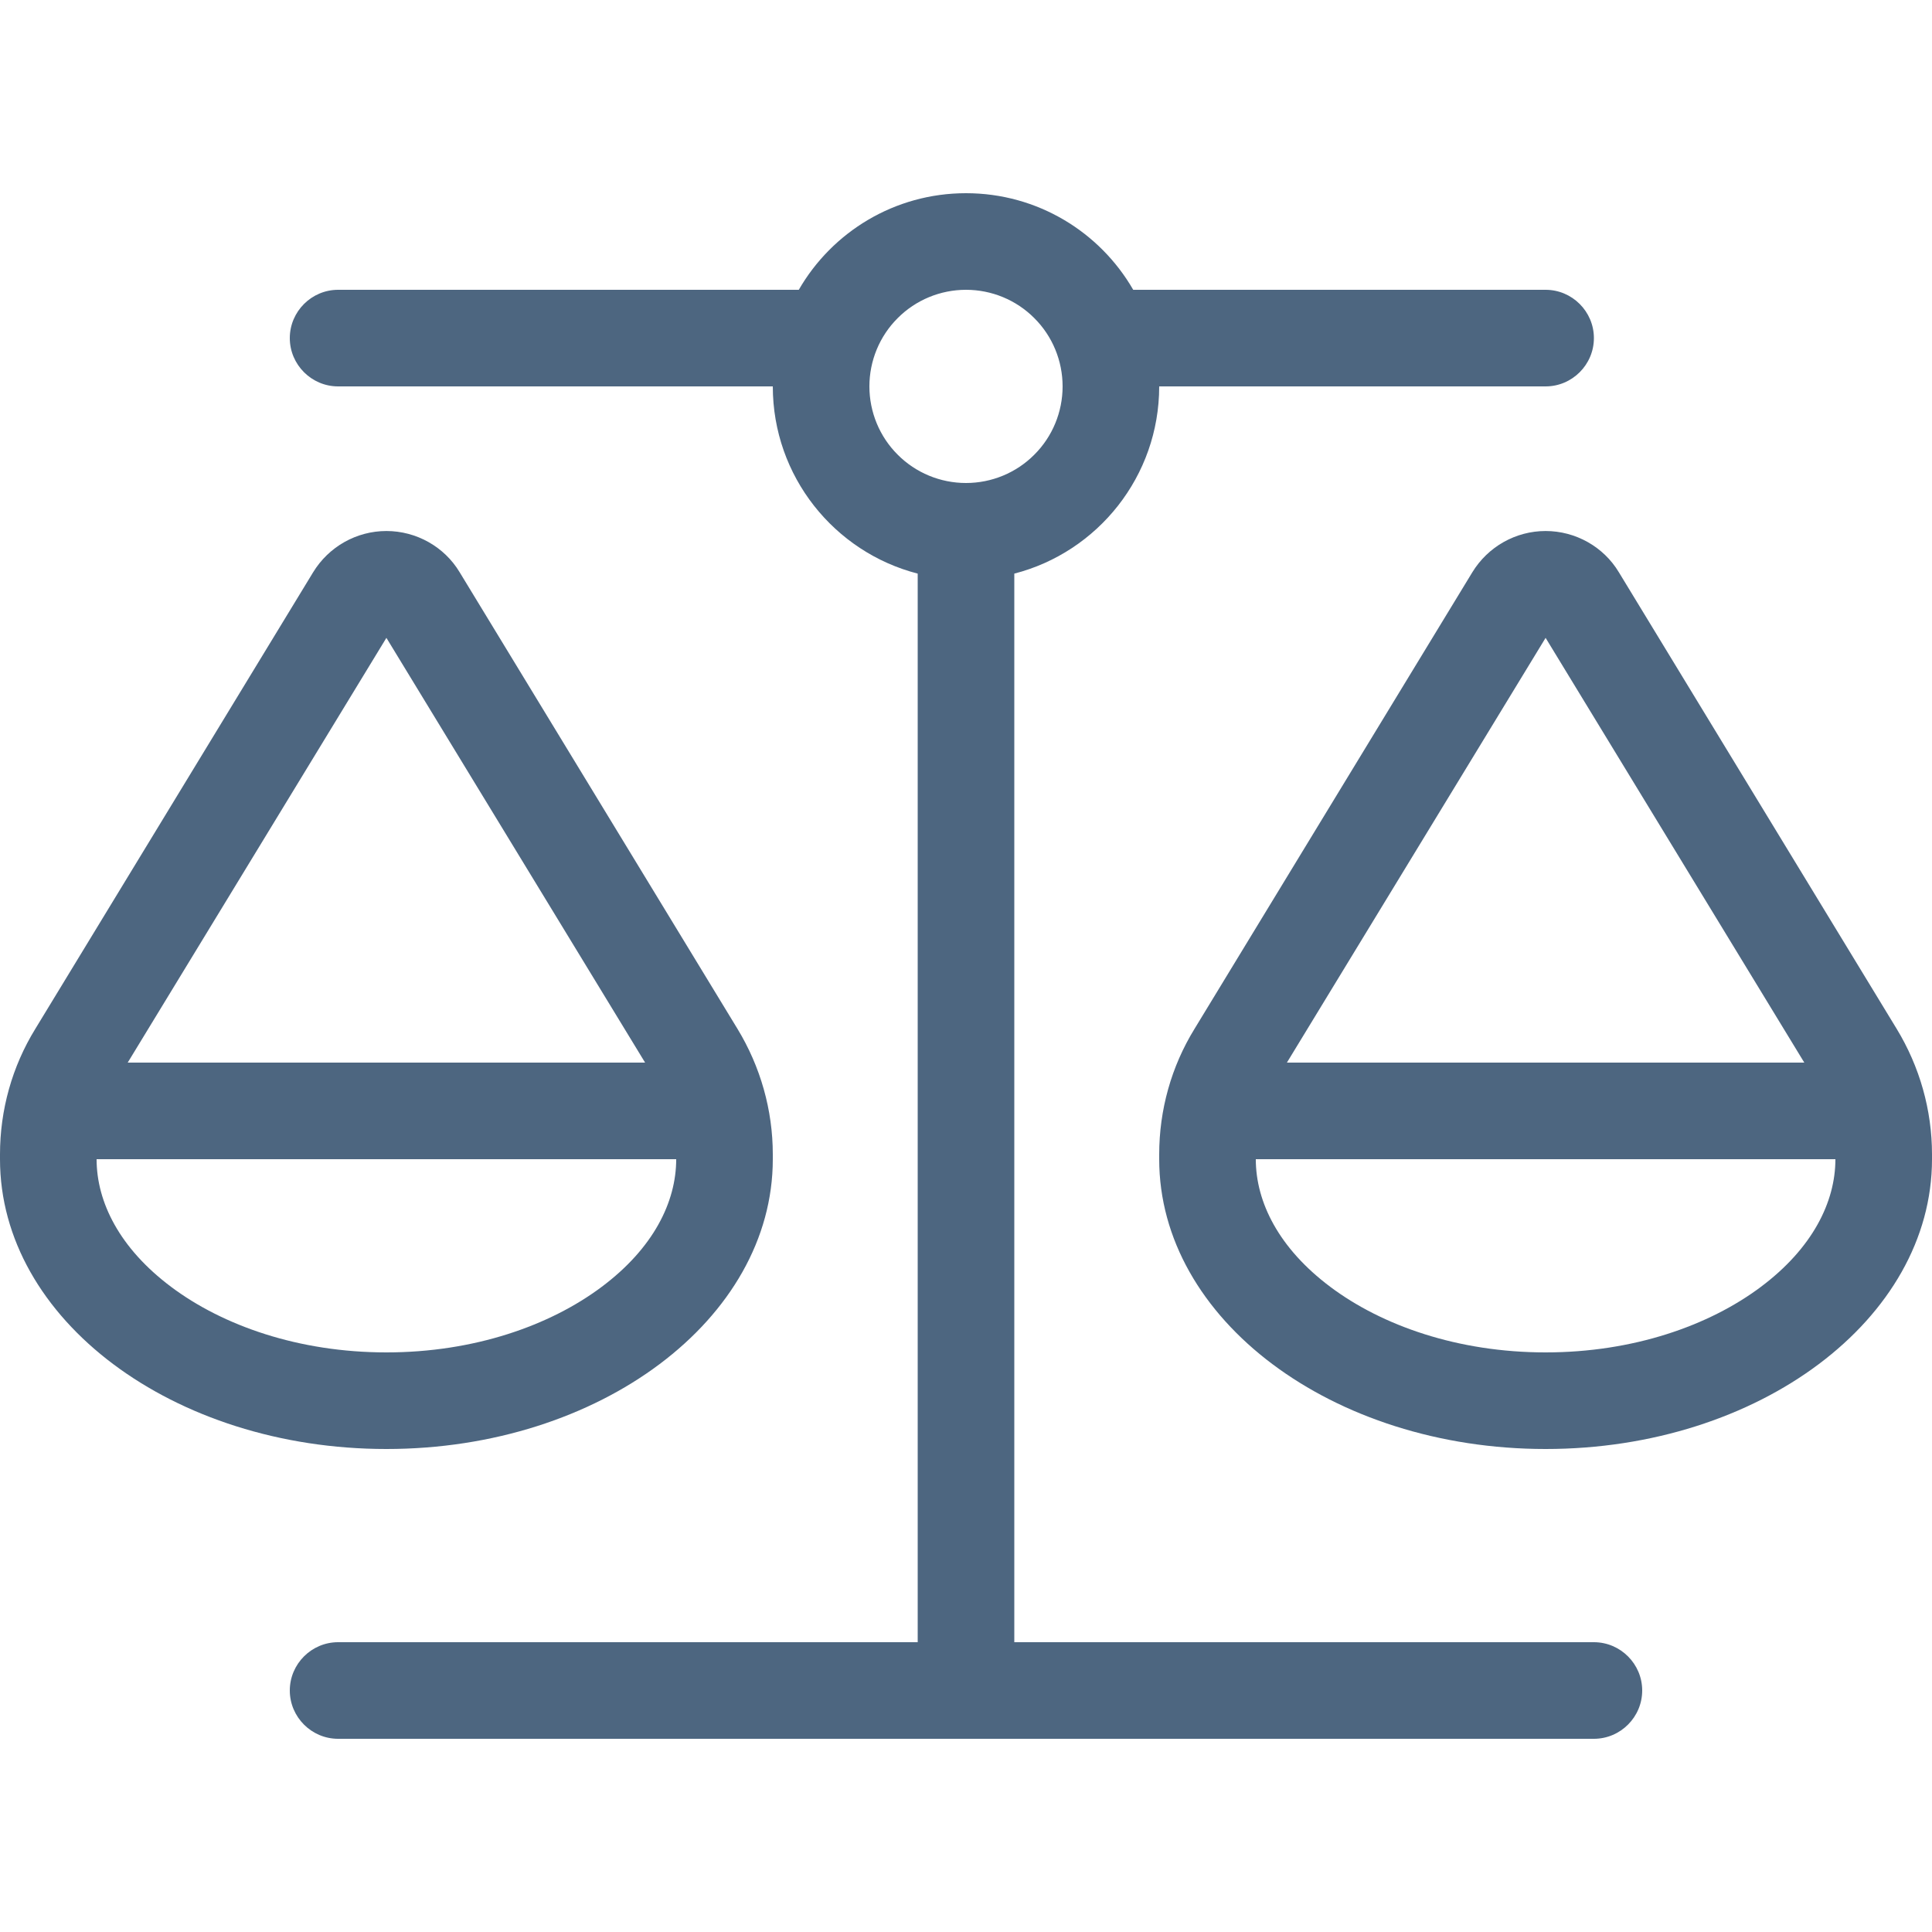 <?xml version="1.0" encoding="UTF-8" standalone="yes"?>
<svg width="20" height="20" viewBox="0 0 20 20" fill="none" xmlns="http://www.w3.org/2000/svg">
  <path d="M12 4C12 4.931 11.363 5.716 10.5 5.938V17H16.5C16.775 17 17 17.225 17 17.5C17 17.775 16.775 18 16.5 18H10H3.5C3.225 18 3 17.775 3 17.5C3 17.225 3.225 17 3.5 17H9.5V5.938C8.637 5.716 8 4.931 8 4H3.5C3.225 4 3 3.775 3 3.5C3 3.225 3.225 3 3.5 3H8.269C8.613 2.403 9.259 2 10 2C10.741 2 11.387 2.403 11.731 3H16C16.275 3 16.5 3.225 16.5 3.5C16.5 3.775 16.275 4 16 4H12ZM13.772 13.322C14.306 13.722 15.091 14 16 14C16.909 14 17.694 13.722 18.228 13.322C18.762 12.922 19 12.444 19 12H13V11.95V11.953V12C13 12.444 13.238 12.922 13.772 13.322ZM16 6.603L13.322 11H18.678L16 6.603ZM12 12V11.95C12 11.491 12.125 11.041 12.366 10.65L15.241 5.925C15.403 5.659 15.691 5.497 16 5.497C16.309 5.497 16.6 5.659 16.759 5.925L19.634 10.65C19.872 11.041 20 11.491 20 11.95V12C20 13.656 18.209 15 16 15C13.791 15 12 13.656 12 12ZM1 12C1 12.444 1.238 12.922 1.772 13.322C2.306 13.722 3.091 14 4 14C4.909 14 5.694 13.722 6.228 13.322C6.763 12.922 7 12.444 7 12H1V11.95V11.953V12ZM1.322 11H6.678L4 6.603L1.322 11ZM4 15C1.791 15 0 13.656 0 12V11.95C0 11.491 0.125 11.041 0.366 10.65L3.241 5.925C3.403 5.659 3.691 5.497 4 5.497C4.309 5.497 4.6 5.659 4.759 5.925L7.634 10.65C7.872 11.041 8 11.491 8 11.95V12C8 13.656 6.209 15 4 15ZM10 5C10.265 5 10.52 4.895 10.707 4.707C10.895 4.52 11 4.265 11 4C11 3.735 10.895 3.48 10.707 3.293C10.52 3.105 10.265 3 10 3C9.735 3 9.48 3.105 9.293 3.293C9.105 3.48 9 3.735 9 4C9 4.265 9.105 4.52 9.293 4.707C9.48 4.895 9.735 5 10 5Z" fill="#4D6680"/>
</svg>